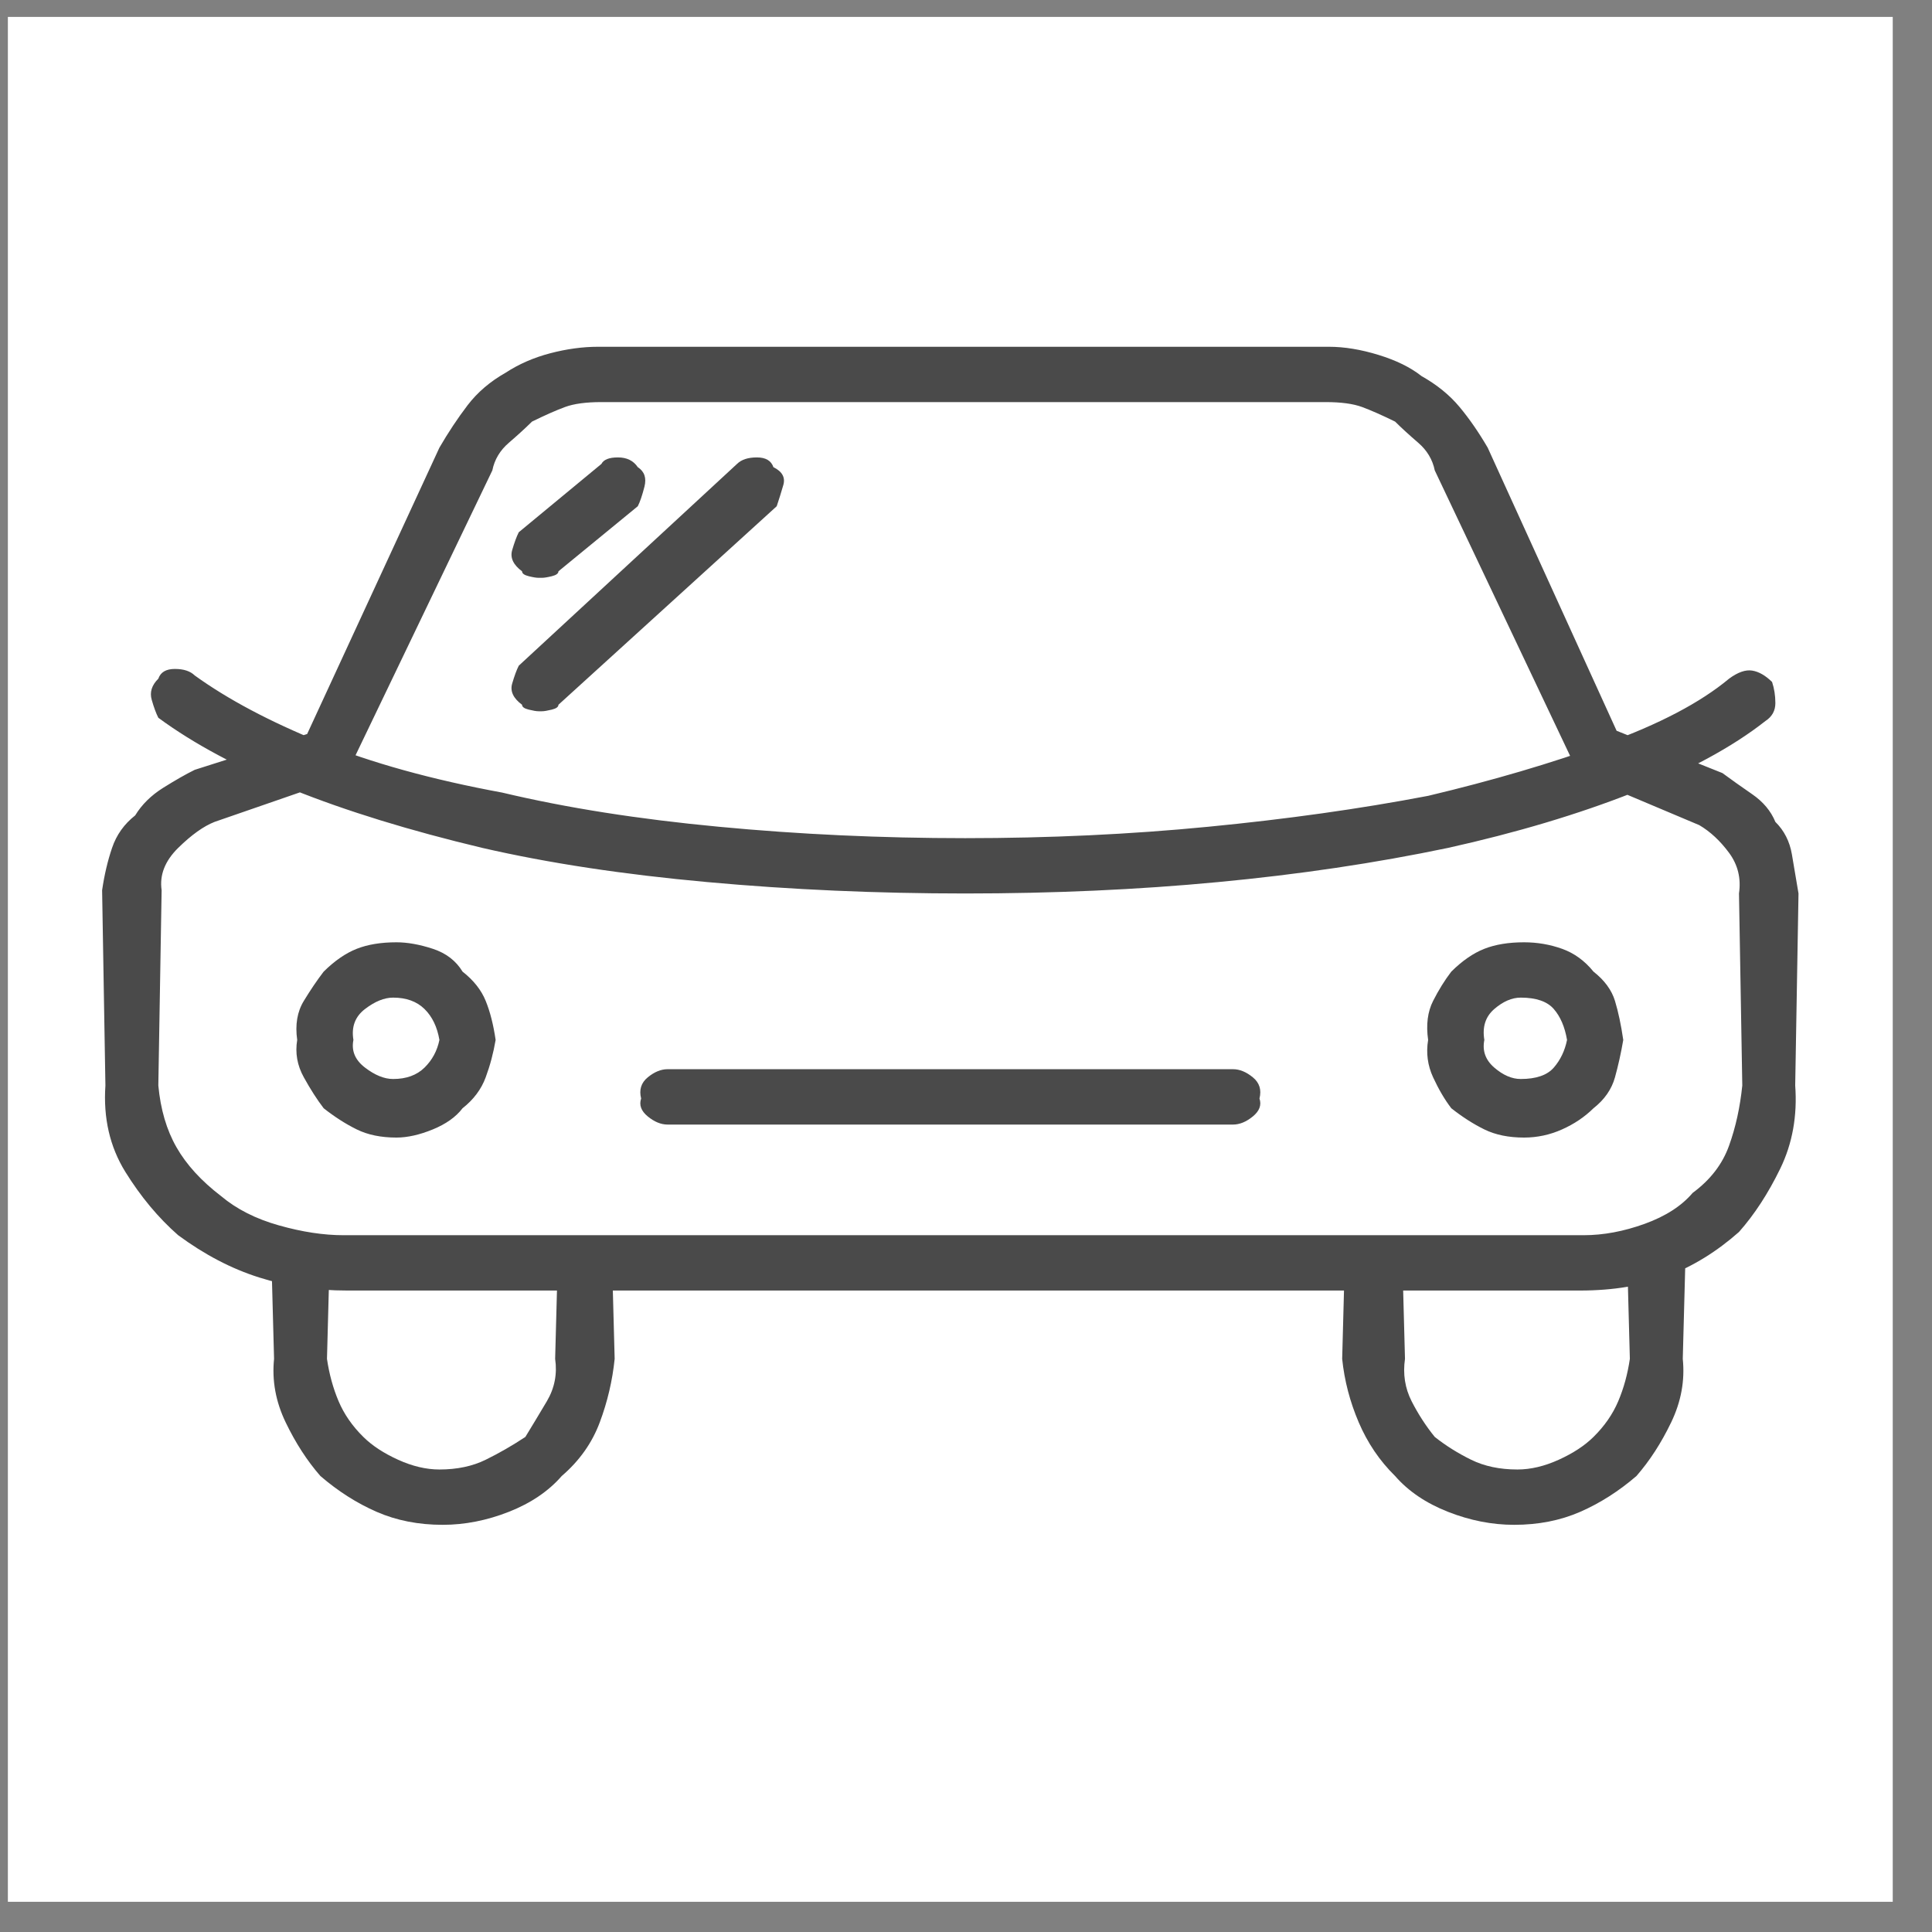 <?xml version="1.0" encoding="UTF-8"?>
<svg width="41px" height="41px" viewBox="0 0 41 41" version="1.1" xmlns="http://www.w3.org/2000/svg" xmlns:xlink="http://www.w3.org/1999/xlink">
    <rect x="0" y="0" width="41" height="41" fill="#808080" stroke="none"/>
    <!-- Generator: Sketch 53.2 (72643) - https://sketchapp.com -->
    <title>autickocerny</title>
    <desc>Created with Sketch.</desc>
    <g id="Symbols" stroke="none" stroke-width="1" fill="none" fill-rule="evenodd">
        <g id="Menu/Dropdown-mega-menu" transform="translate(-44, -62)">
            <g id="Group-5" transform="translate(43, 48)">
                <g id="Group-2">
                    <g id="autickocerny" transform="translate(1.167, 14.359)">
                        <rect id="Rectangle-Copy" fill="#FFFFFF" x="0" y="0" width="40" height="40"></rect>
                        <path d="M33.368,27.028 L7.193,27.028 C6.538,27.028 5.918,26.936 5.333,26.751 C4.749,26.567 4.175,26.268 3.614,25.854 C3.193,25.485 2.819,25.036 2.491,24.507 C2.164,23.977 2.023,23.367 2.07,22.677 L2,18.533 C2.047,18.211 2.117,17.912 2.211,17.635 C2.304,17.359 2.468,17.129 2.702,16.945 C2.842,16.715 3.041,16.519 3.298,16.358 C3.556,16.197 3.778,16.07 3.965,15.978 L6.351,15.218 L9.158,9.141 C9.345,8.819 9.544,8.519 9.754,8.243 C9.965,7.967 10.234,7.737 10.561,7.552 C10.842,7.368 11.158,7.23 11.509,7.138 C11.86,7.046 12.199,7 12.526,7 L28.035,7 C28.363,7 28.713,7.058 29.088,7.173 C29.462,7.288 29.766,7.437 30,7.622 C30.327,7.806 30.596,8.024 30.807,8.278 C31.018,8.531 31.216,8.819 31.404,9.141 L34.14,15.149 L36.386,16.047 C36.573,16.185 36.784,16.335 37.018,16.496 C37.251,16.657 37.415,16.853 37.509,17.083 C37.696,17.267 37.813,17.497 37.86,17.773 L38,18.602 L37.93,22.677 C37.977,23.321 37.871,23.908 37.614,24.438 C37.357,24.967 37.064,25.416 36.737,25.785 C36.269,26.199 35.766,26.51 35.228,26.717 C34.69,26.924 34.07,27.028 33.368,27.028 Z M12.596,8.174 C12.269,8.174 12.012,8.209 11.825,8.278 C11.637,8.347 11.404,8.45 11.123,8.588 C10.982,8.727 10.819,8.876 10.632,9.037 C10.444,9.198 10.327,9.394 10.281,9.624 L7.263,15.909 C7.263,16.001 7.216,16.07 7.123,16.116 L6.982,16.185 L4.386,17.083 C4.152,17.175 3.895,17.359 3.614,17.635 C3.333,17.912 3.216,18.211 3.263,18.533 L3.193,22.677 C3.24,23.183 3.368,23.621 3.579,23.989 C3.789,24.357 4.105,24.703 4.526,25.025 C4.854,25.301 5.263,25.508 5.754,25.646 C6.246,25.785 6.702,25.854 7.123,25.854 L33.439,25.854 C33.86,25.854 34.292,25.773 34.737,25.612 C35.181,25.451 35.52,25.232 35.754,24.956 C36.129,24.68 36.386,24.346 36.526,23.954 C36.667,23.563 36.76,23.137 36.807,22.677 L36.737,18.602 C36.784,18.28 36.713,17.992 36.526,17.739 C36.339,17.486 36.129,17.29 35.895,17.152 L33.439,16.116 L33.333,16.047 C33.263,16.001 33.228,15.932 33.228,15.84 L30.281,9.624 C30.234,9.394 30.117,9.198 29.93,9.037 C29.743,8.876 29.579,8.727 29.439,8.588 C29.158,8.45 28.924,8.347 28.737,8.278 C28.55,8.209 28.292,8.174 27.965,8.174 L12.596,8.174 Z M20.316,18.602 C18.444,18.602 16.62,18.522 14.842,18.36 C13.064,18.199 11.474,17.958 10.07,17.635 C8.526,17.267 7.181,16.853 6.035,16.392 C4.889,15.932 3.942,15.425 3.193,14.873 C3.146,14.781 3.099,14.654 3.053,14.493 C3.006,14.332 3.053,14.182 3.193,14.044 C3.24,13.906 3.357,13.837 3.544,13.837 C3.731,13.837 3.871,13.883 3.965,13.975 C4.667,14.482 5.556,14.953 6.632,15.391 C7.708,15.828 8.994,16.185 10.491,16.461 C11.848,16.784 13.38,17.025 15.088,17.186 C16.795,17.348 18.538,17.428 20.316,17.428 C22.094,17.428 23.813,17.348 25.474,17.186 C27.135,17.025 28.69,16.807 30.14,16.53 C31.497,16.208 32.749,15.84 33.895,15.425 C35.041,15.011 35.918,14.551 36.526,14.044 C36.713,13.906 36.877,13.849 37.018,13.872 C37.158,13.895 37.298,13.975 37.439,14.113 C37.485,14.251 37.509,14.401 37.509,14.562 C37.509,14.723 37.439,14.85 37.298,14.942 C36.596,15.494 35.661,16.001 34.491,16.461 C33.322,16.922 32.012,17.313 30.561,17.635 C29.018,17.958 27.392,18.199 25.684,18.36 C23.977,18.522 22.187,18.602 20.316,18.602 Z M8.246,23.782 C7.918,23.782 7.637,23.724 7.404,23.609 C7.17,23.494 6.936,23.344 6.702,23.16 C6.561,22.976 6.421,22.757 6.281,22.504 C6.14,22.251 6.094,21.986 6.14,21.71 C6.094,21.388 6.14,21.111 6.281,20.881 C6.421,20.651 6.561,20.444 6.702,20.26 C6.936,20.029 7.17,19.868 7.404,19.776 C7.637,19.684 7.918,19.638 8.246,19.638 C8.48,19.638 8.737,19.684 9.018,19.776 C9.298,19.868 9.509,20.029 9.649,20.26 C9.883,20.444 10.047,20.651 10.14,20.881 C10.234,21.111 10.304,21.388 10.351,21.71 C10.304,21.986 10.234,22.251 10.14,22.504 C10.047,22.757 9.883,22.976 9.649,23.16 C9.509,23.344 9.298,23.494 9.018,23.609 C8.737,23.724 8.48,23.782 8.246,23.782 Z M8.175,20.812 C7.988,20.812 7.789,20.893 7.579,21.054 C7.368,21.215 7.287,21.434 7.333,21.71 C7.287,21.94 7.368,22.136 7.579,22.297 C7.789,22.458 7.988,22.539 8.175,22.539 C8.456,22.539 8.678,22.458 8.842,22.297 C9.006,22.136 9.111,21.94 9.158,21.71 C9.111,21.434 9.006,21.215 8.842,21.054 C8.678,20.893 8.456,20.812 8.175,20.812 Z M32.175,23.782 C31.848,23.782 31.567,23.724 31.333,23.609 C31.099,23.494 30.865,23.344 30.632,23.16 C30.491,22.976 30.363,22.757 30.246,22.504 C30.129,22.251 30.094,21.986 30.14,21.71 C30.094,21.388 30.129,21.111 30.246,20.881 C30.363,20.651 30.491,20.444 30.632,20.26 C30.865,20.029 31.099,19.868 31.333,19.776 C31.567,19.684 31.848,19.638 32.175,19.638 C32.456,19.638 32.725,19.684 32.982,19.776 C33.24,19.868 33.462,20.029 33.649,20.26 C33.883,20.444 34.035,20.651 34.105,20.881 C34.175,21.111 34.234,21.388 34.281,21.71 C34.234,21.986 34.175,22.251 34.105,22.504 C34.035,22.757 33.883,22.976 33.649,23.16 C33.462,23.344 33.24,23.494 32.982,23.609 C32.725,23.724 32.456,23.782 32.175,23.782 Z M32.105,20.812 C31.918,20.812 31.731,20.893 31.544,21.054 C31.357,21.215 31.287,21.434 31.333,21.71 C31.287,21.94 31.357,22.136 31.544,22.297 C31.731,22.458 31.918,22.539 32.105,22.539 C32.433,22.539 32.667,22.458 32.807,22.297 C32.947,22.136 33.041,21.94 33.088,21.71 C33.041,21.434 32.947,21.215 32.807,21.054 C32.667,20.893 32.433,20.812 32.105,20.812 Z M9.228,32 C8.713,32 8.246,31.908 7.825,31.724 C7.404,31.54 7.006,31.286 6.632,30.964 C6.351,30.642 6.105,30.262 5.895,29.825 C5.684,29.387 5.602,28.938 5.649,28.478 L5.579,25.854 L6.842,25.854 L6.772,28.478 C6.819,28.8 6.901,29.099 7.018,29.376 C7.135,29.652 7.31,29.905 7.544,30.135 C7.731,30.32 7.977,30.481 8.281,30.619 C8.585,30.757 8.877,30.826 9.158,30.826 C9.532,30.826 9.86,30.757 10.14,30.619 C10.421,30.481 10.702,30.32 10.982,30.135 C11.123,29.905 11.275,29.652 11.439,29.376 C11.602,29.099 11.661,28.8 11.614,28.478 L11.684,25.854 L12.807,25.854 L12.877,28.478 C12.83,28.938 12.725,29.387 12.561,29.825 C12.398,30.262 12.129,30.642 11.754,30.964 C11.474,31.286 11.099,31.54 10.632,31.724 C10.164,31.908 9.696,32 9.228,32 Z M31.965,32 C31.497,32 31.029,31.908 30.561,31.724 C30.094,31.54 29.719,31.286 29.439,30.964 C29.111,30.642 28.854,30.262 28.667,29.825 C28.48,29.387 28.363,28.938 28.316,28.478 L28.386,25.854 L29.579,25.854 L29.649,28.478 C29.602,28.8 29.649,29.099 29.789,29.376 C29.93,29.652 30.094,29.905 30.281,30.135 C30.515,30.32 30.772,30.481 31.053,30.619 C31.333,30.757 31.661,30.826 32.035,30.826 C32.316,30.826 32.608,30.757 32.912,30.619 C33.216,30.481 33.462,30.32 33.649,30.135 C33.883,29.905 34.058,29.652 34.175,29.376 C34.292,29.099 34.374,28.8 34.421,28.478 L34.351,25.854 L35.614,25.854 L35.544,28.478 C35.591,28.938 35.509,29.387 35.298,29.825 C35.088,30.262 34.842,30.642 34.561,30.964 C34.187,31.286 33.789,31.54 33.368,31.724 C32.947,31.908 32.48,32 31.965,32 Z M26,23.506 L14,23.506 C13.86,23.506 13.719,23.448 13.579,23.333 C13.439,23.218 13.392,23.091 13.439,22.953 C13.392,22.769 13.439,22.619 13.579,22.504 C13.719,22.389 13.86,22.331 14,22.331 L26,22.331 C26.14,22.331 26.281,22.389 26.421,22.504 C26.561,22.619 26.608,22.769 26.561,22.953 C26.608,23.091 26.561,23.218 26.421,23.333 C26.281,23.448 26.14,23.506 26,23.506 Z M11.263,11.903 C11.216,11.903 11.146,11.892 11.053,11.869 C10.959,11.846 10.912,11.811 10.912,11.765 C10.725,11.627 10.655,11.477 10.702,11.316 C10.749,11.155 10.795,11.029 10.842,10.936 L12.596,9.486 C12.643,9.394 12.76,9.348 12.947,9.348 C13.135,9.348 13.275,9.417 13.368,9.555 C13.509,9.647 13.556,9.785 13.509,9.97 C13.462,10.154 13.415,10.292 13.368,10.384 L11.684,11.765 C11.684,11.811 11.637,11.846 11.544,11.869 C11.45,11.892 11.38,11.903 11.333,11.903 L11.263,11.903 Z M11.263,14.735 C11.216,14.735 11.146,14.723 11.053,14.7 C10.959,14.677 10.912,14.643 10.912,14.597 C10.725,14.459 10.655,14.309 10.702,14.148 C10.749,13.987 10.795,13.86 10.842,13.768 L15.474,9.486 C15.567,9.394 15.708,9.348 15.895,9.348 C16.082,9.348 16.199,9.417 16.246,9.555 C16.433,9.647 16.503,9.774 16.456,9.935 C16.409,10.096 16.363,10.246 16.316,10.384 L11.684,14.597 C11.684,14.643 11.637,14.677 11.544,14.7 C11.45,14.723 11.38,14.735 11.333,14.735 L11.263,14.735 Z" id="" fill="#4A4A4A" fill-rule="nonzero"></path>
                    </g>
                </g>
            </g>
        </g>
    </g>
</svg>
